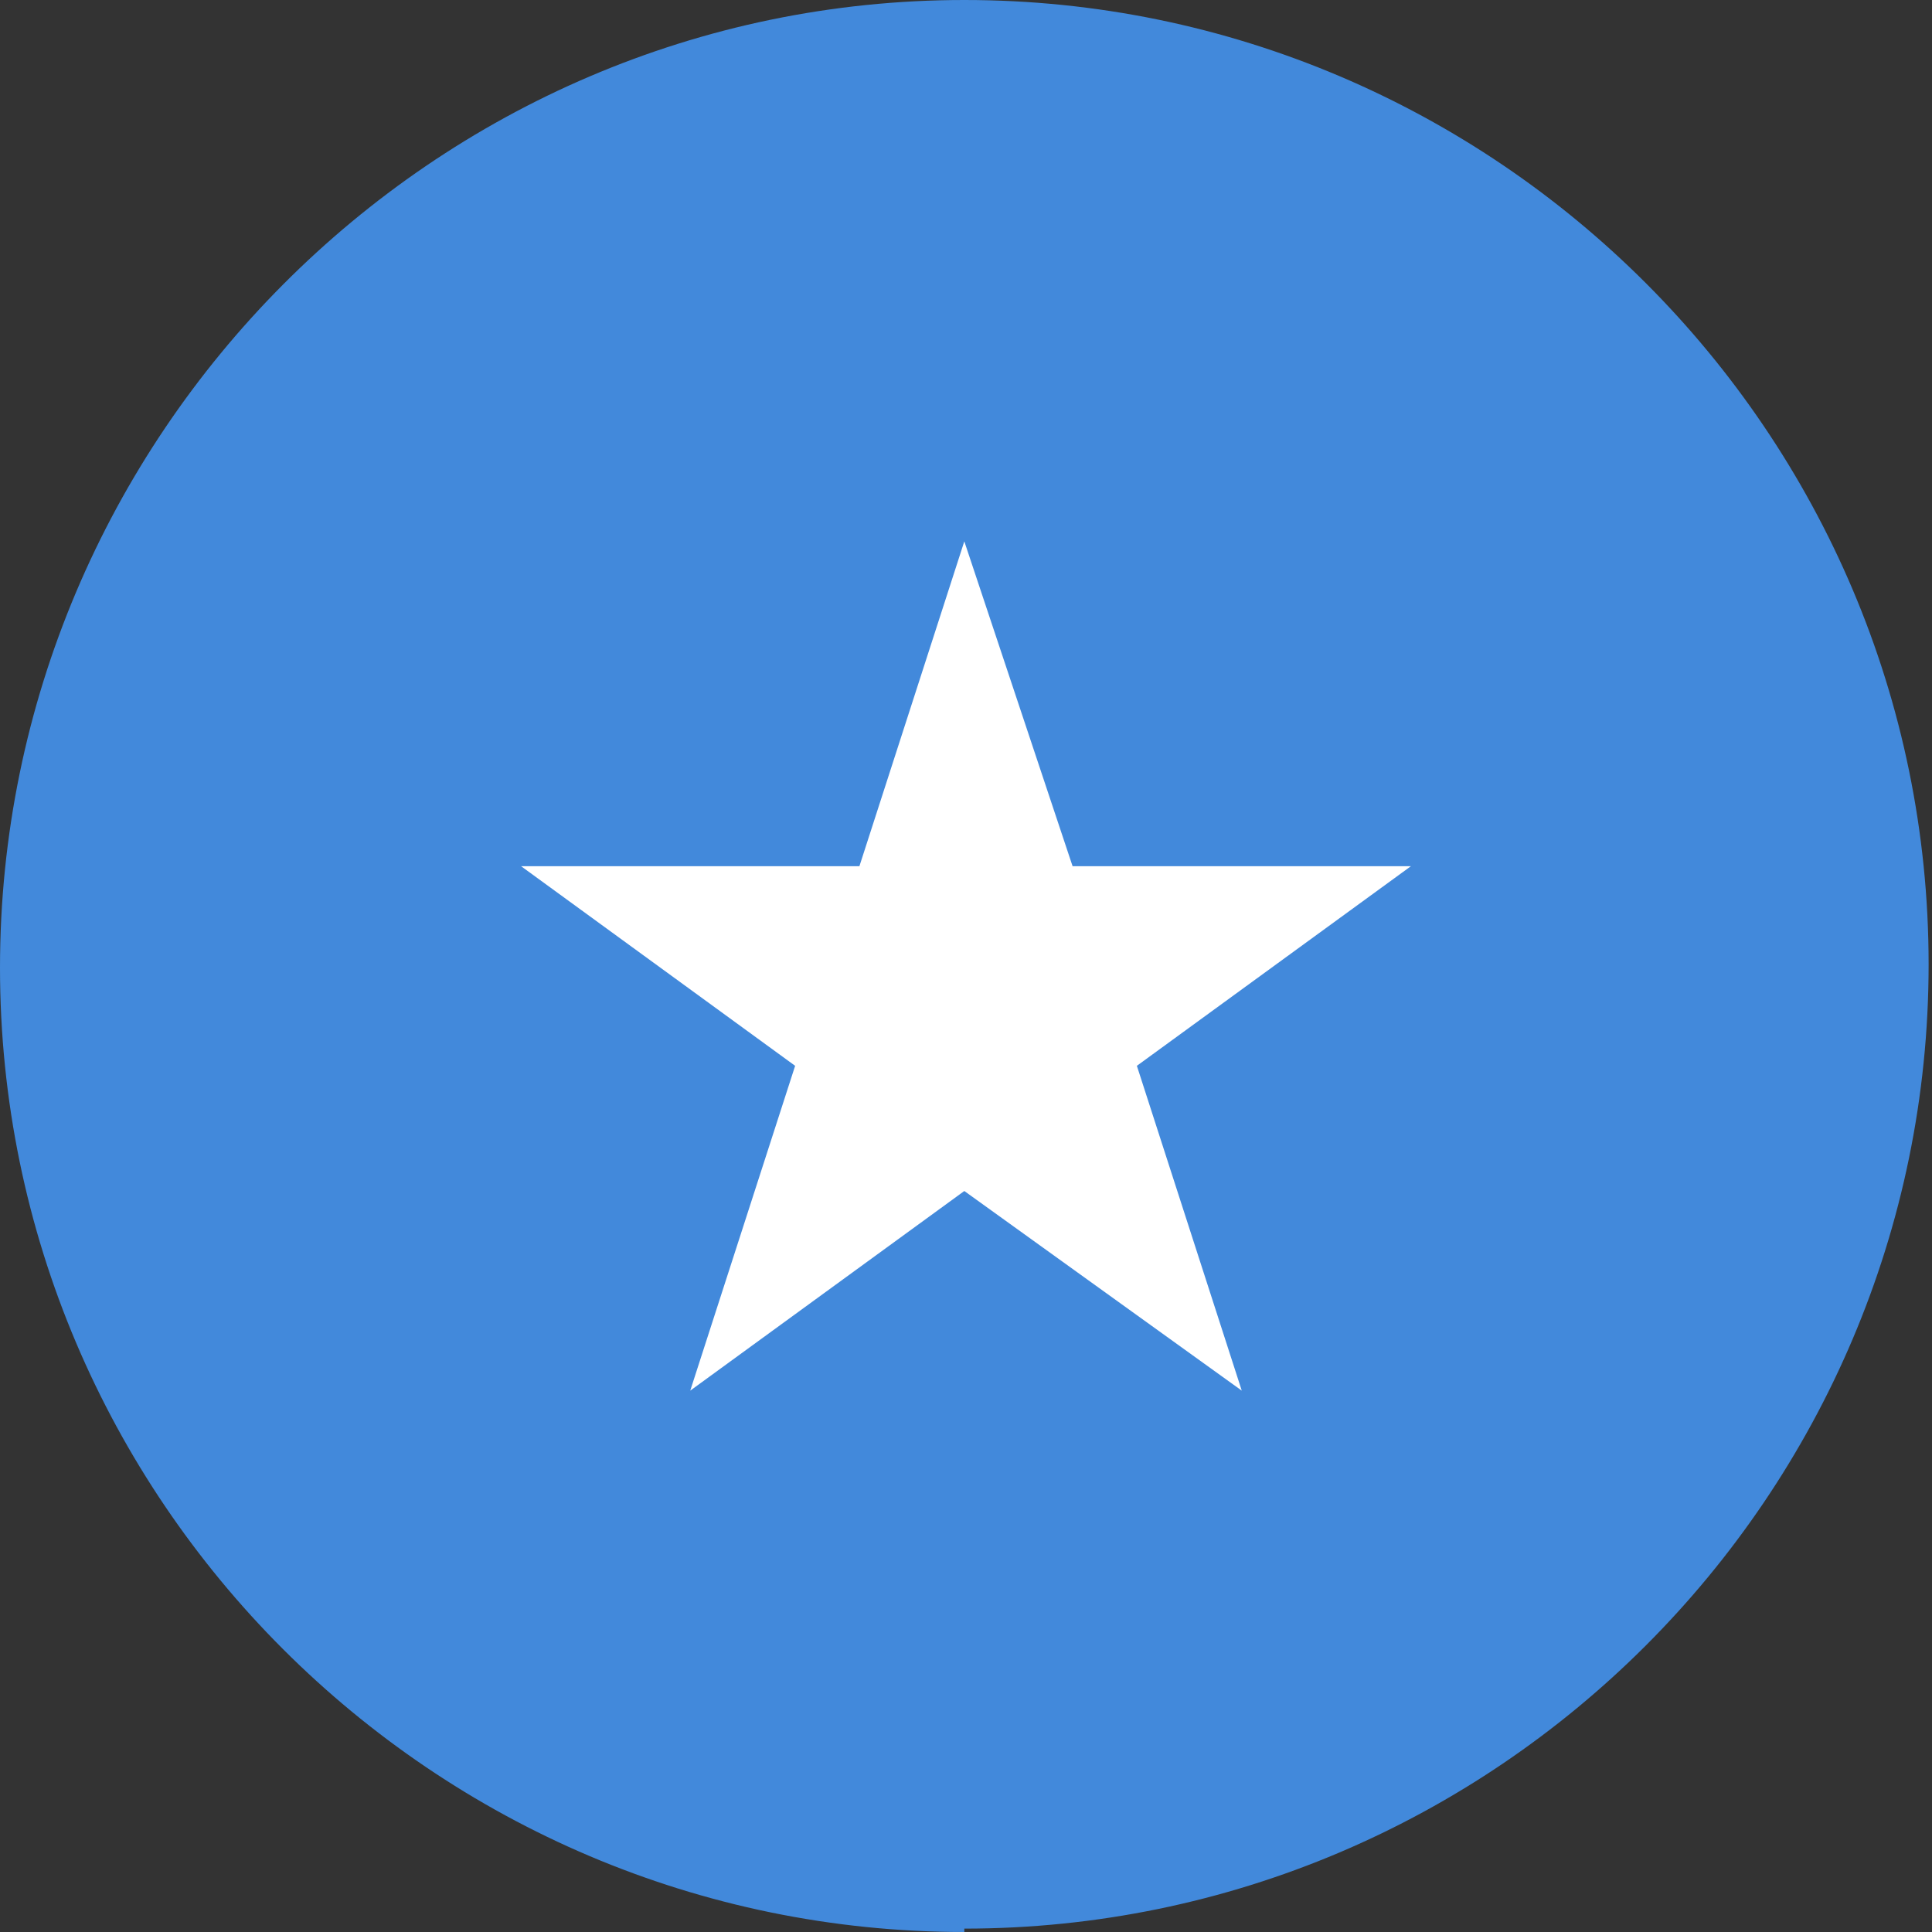<?xml version="1.0" encoding="UTF-8"?><svg xmlns="http://www.w3.org/2000/svg" viewBox="0 0 5.71 5.71"><rect x="0" y="0" width="5.71" height="5.71" fill="#333333" stroke="none"/><defs><style>.d{fill:#fff;}.e{fill:#4289db;}</style></defs><g id="a"/><g id="b"><g id="c"><g><path class="e" d="M2.85,5.71c-1.57,0-2.85-1.28-2.85-2.85S1.28,0,2.85,0s2.85,1.28,2.85,2.85-1.28,2.85-2.85,2.85Z"/><polygon class="d" points="2.85 1.6 3.17 2.56 4.17 2.56 3.36 3.15 3.67 4.11 2.85 3.52 2.04 4.11 2.35 3.15 1.54 2.56 2.54 2.56 2.85 1.6"/></g></g></g></svg>